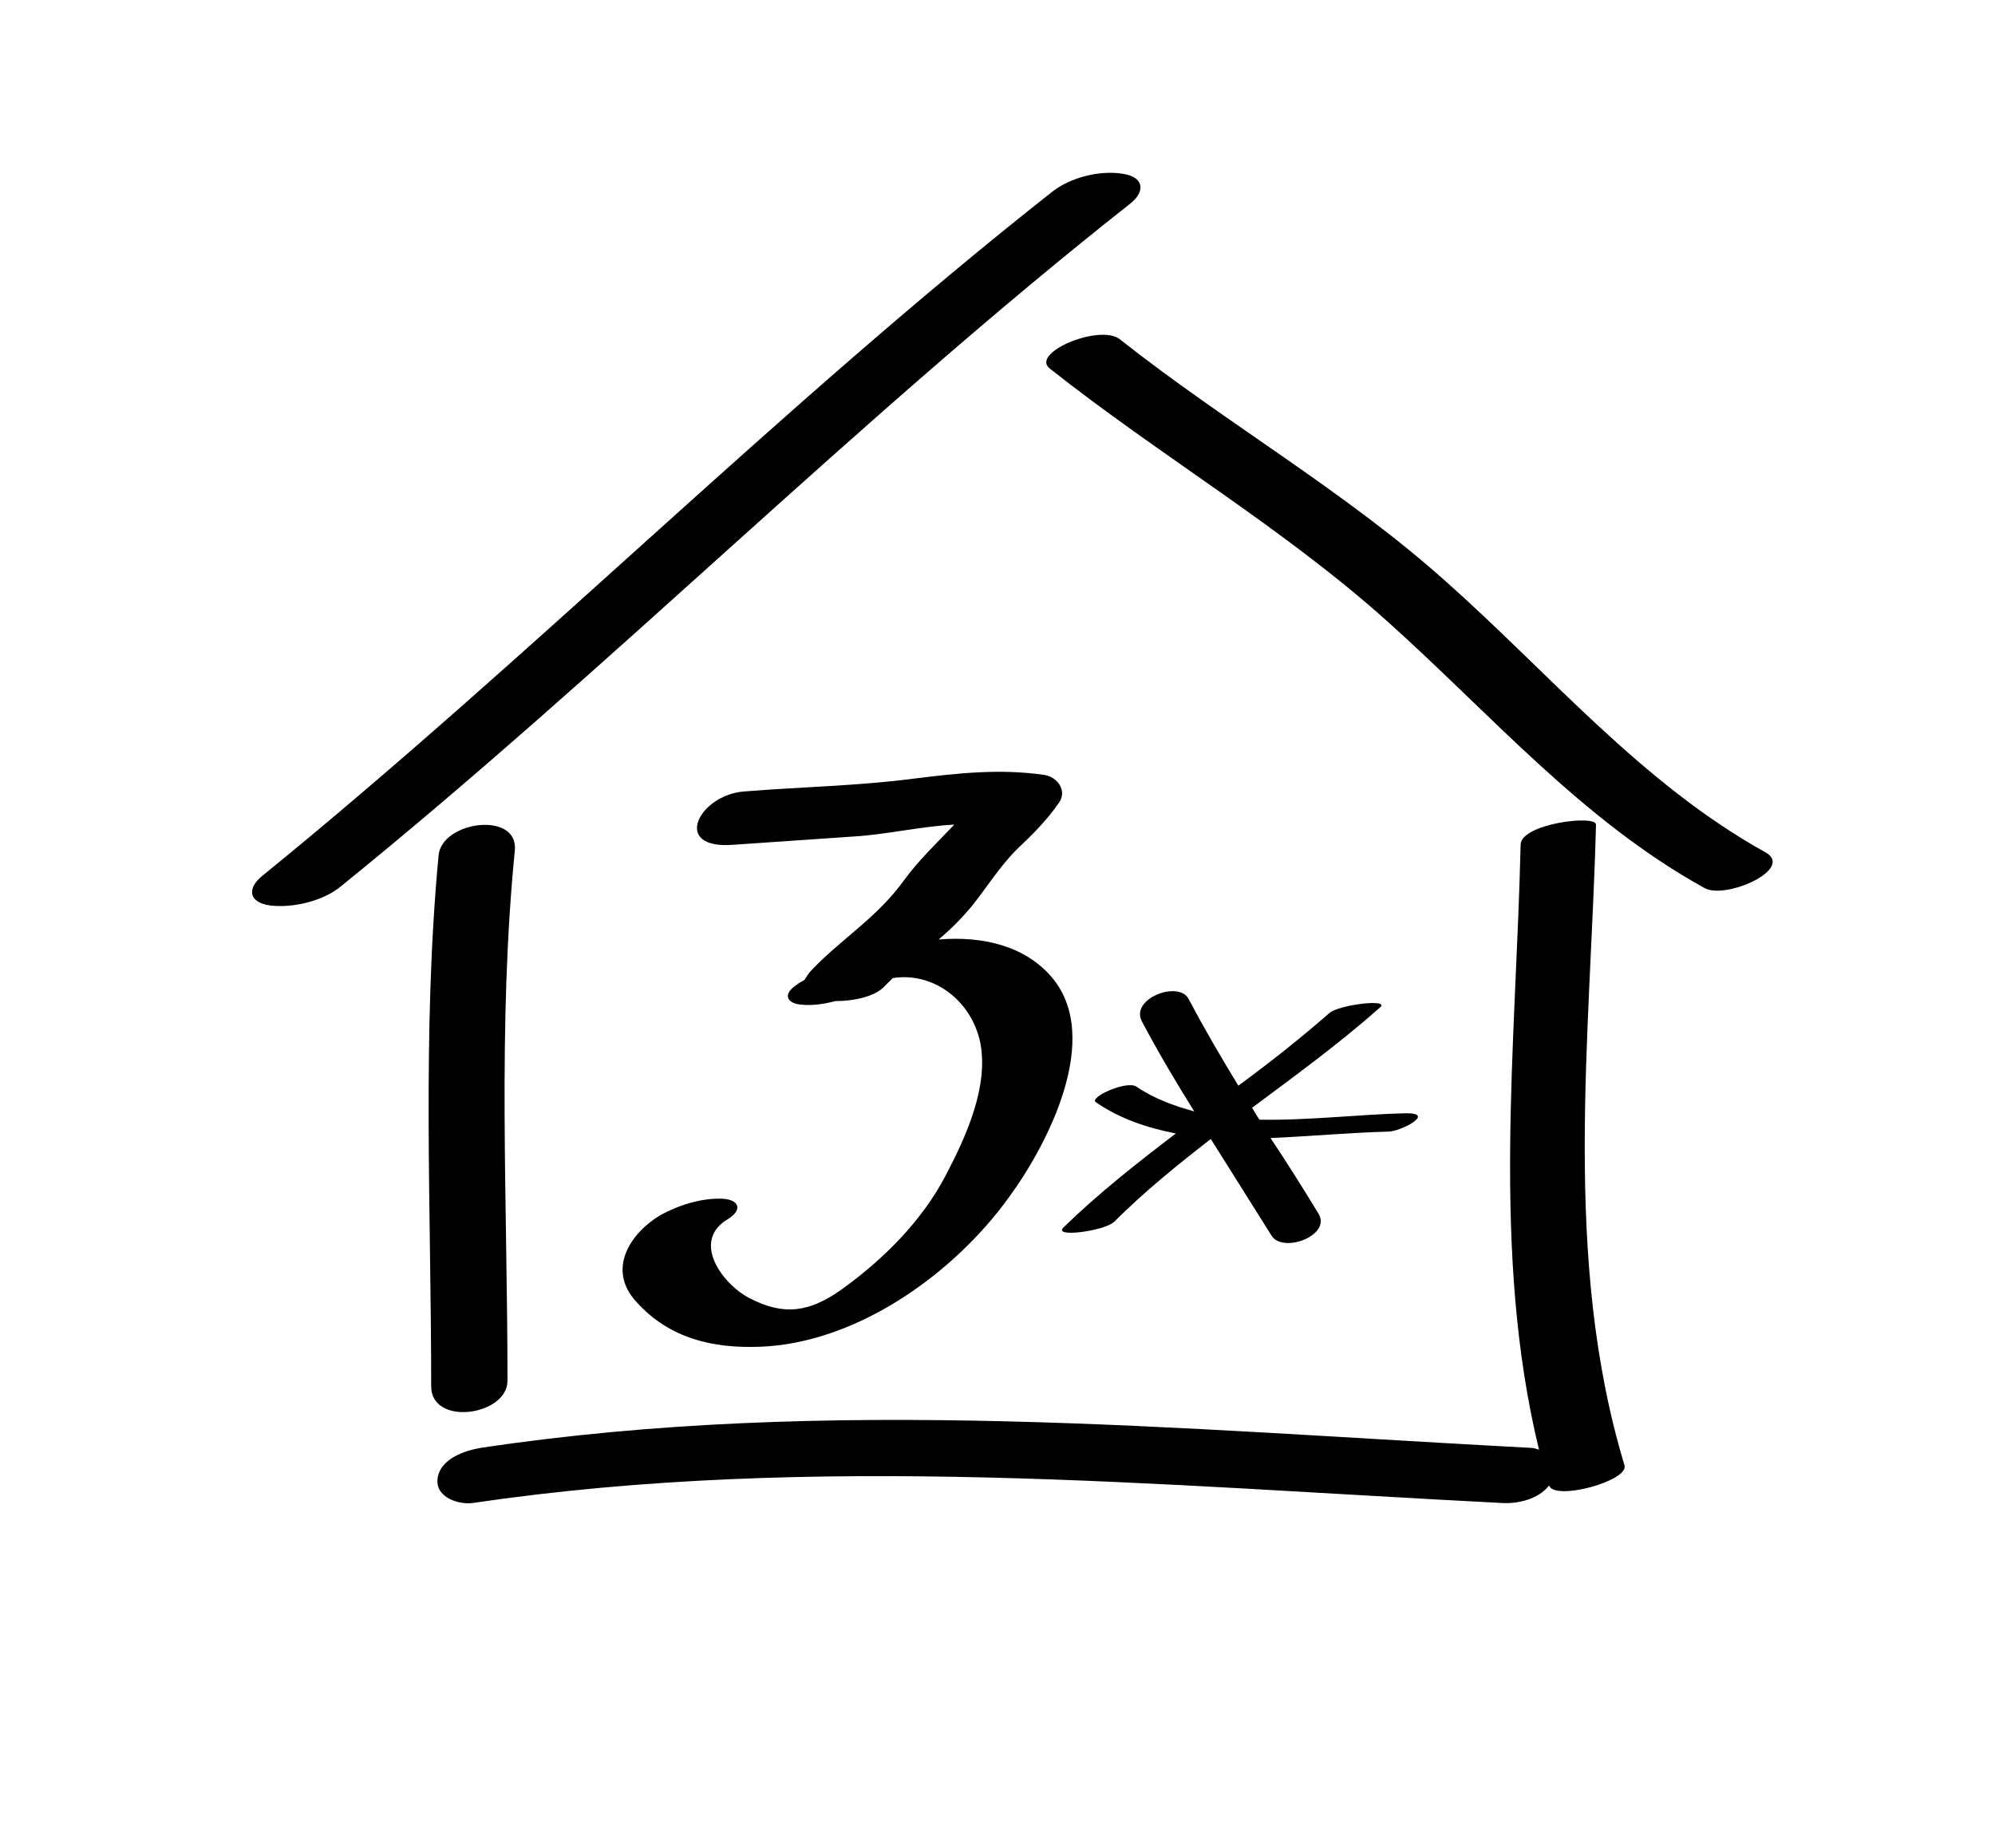 <?xml version="1.0" encoding="utf-8"?>
<!-- Generator: Adobe Illustrator 22.1.0, SVG Export Plug-In . SVG Version: 6.00 Build 0)  -->
<svg version="1.1" id="Ebene_1" xmlns="http://www.w3.org/2000/svg" xmlns:xlink="http://www.w3.org/1999/xlink" x="0px" y="0px"
	 viewBox="0 0 217 201" style="enable-background:new 0 0 217 201;" xml:space="preserve">
<style type="text/css">
	.st0{display:none;}
	.st1{display:inline;}
</style>
<g id="_x35_" class="st0">
	<g class="st1">
		<g>
			<path d="M76.6,87.2c-2.2,5.1-4.2,10.3-6.5,15.3c-0.8,1.7,7.1,0.9,8.1-1.3c2.3-5,4.3-10.2,6.5-15.3C85.4,84.1,77.5,85,76.6,87.2
				L76.6,87.2z"/>
		</g>
	</g>
	<g class="st1">
		<g>
			<path d="M75.8,105.1c7.7-2.5,16.9-3.4,24.5-0.2c7.8,3.3,10.4,12,7,19.5c-4.4,9.8-30,20.9-32.2,4.5c-0.4-3.3-8.7-1.3-8.2,2.2
				c1.5,10.7,12.1,12.5,21.2,10.8c9.7-1.9,20-7.1,25.9-15.2c6.1-8.3,3-20.4-5.6-25.4c-9.8-5.7-23.6-4.5-33.9-1.1
				C69.7,101.8,70.9,106.7,75.8,105.1L75.8,105.1z"/>
		</g>
	</g>
	<g class="st1">
		<g>
			<path d="M77.9,85.3c8.7-0.3,17.4-0.4,26.2-0.4c3.2,0,11.9-4.8,4.6-4.8c-8.7,0-17.5,0-26.2,0.4c-2.4,0.1-5.6,0.9-7.3,2.7
				C73.5,85,76.8,85.3,77.9,85.3L77.9,85.3z"/>
		</g>
	</g>
</g>
<g id="_x34_" class="st0">
	<g class="st1">
		<g>
			<path d="M83,82.4c-4.2,10.5-9.4,20.9-10.5,32.3c-0.4,3.6,7.9,2.2,8.2-0.9C81.8,102.4,87,92,91.2,81.5
				C92.5,78.6,84.2,79.5,83,82.4L83,82.4z"/>
		</g>
	</g>
	<g class="st1">
		<g>
			<path d="M79.2,116.7c10.9-4.4,24.2-0.7,35.4,0.6c1-1.7,2-3.5,3.1-5.2c-3-0.1-6-0.4-9-0.6c-3.5-0.2-8.6,4.8-3.1,5.2
				c3,0.2,6,0.5,9,0.6c3.4,0.1,8.7-4.5,3.1-5.2c-13.9-1.6-28.4-4.8-41.9,0.6c-1.2,0.5-3.4,2.2-2.1,3.7
				C75,117.9,77.7,117.3,79.2,116.7L79.2,116.7z"/>
		</g>
	</g>
	<g class="st1">
		<g>
			<path d="M105.2,99.4c-7,12-10.1,27.2-10.3,40.9c0,2.2,8.2,0.8,8.2-2.2c0.2-12.7,3.1-27.6,9.7-38.8
				C114.6,96.2,106.4,97.3,105.2,99.4L105.2,99.4z"/>
		</g>
	</g>
</g>
<g>
	<path d="M122.1,18.9c-2.5-0.4-5.7,0.4-7.7,2C84.6,44.4,57.9,71.4,28.5,95.3c-1.7,1.4-1.4,2.9,0.9,3.2c2.5,0.3,5.8-0.5,7.7-2.1
		C66.5,72.6,93.2,45.6,123,22.1C124.7,20.7,124.3,19.2,122.1,18.9z"/>
	<path d="M192,92.7c-13.5-7.5-23.5-19.5-34.9-29.6c-11-9.8-23.8-17.1-35.3-26.2c-2.2-1.7-9.8,1.5-7.6,3.2
		c12,9.5,25.2,17.2,36.6,27.4c11.3,10.1,21.2,21.7,34.6,29.1C187.7,97.9,195.3,94.5,192,92.7z"/>
	<path d="M55.2,150.2c0-19.3-1.1-38.5,0.8-57.7c0.4-4.3-8-3.2-8.3,0.6c-1.8,19.2-0.8,38.5-0.8,57.7C46.9,155.2,55.2,154,55.2,150.2z
		"/>
	<path d="M173.6,89.7c0-1.1-8.2-0.1-8.2,2.2c-0.5,21.8-3.2,44.4,2,65.8c-0.3-0.1-0.6-0.2-0.9-0.2c-38.2-2-76.2-5.7-114.2,0
		c-1.8,0.3-4.4,1.2-4.7,3.3c-0.3,2.1,2.3,2.9,3.8,2.7c37.3-5.5,74.6-1.9,112,0c1.7,0.1,3.9-0.4,5.1-1.9c0.6,1.7,8.7-0.5,8.2-2.2
		C169.9,136.9,173,112.8,173.6,89.7z"/>
	<path d="M121.2,132.9c3.3-3.3,6.9-6.2,10.5-9c2.2,3.5,4.4,7,6.6,10.5c1.2,2,6.6,0,5.1-2.4c-1.7-2.8-3.4-5.5-5.2-8.2
		c4.4-0.2,8.8-0.6,12.8-0.7c1.3,0,5.2-2,2-2c-4.9,0.1-10.6,0.8-16,0.7c-0.3-0.4-0.5-0.8-0.8-1.3c4.7-3.5,9.5-7,13.9-10.9
		c1.2-1-4.5-0.3-5.5,0.6c-3.2,2.8-6.5,5.4-9.9,7.9c-1.9-3.1-3.7-6.2-5.4-9.4c-1-2.1-6.4-0.1-5.1,2.4c1.8,3.4,3.7,6.6,5.7,9.8
		c-2.2-0.6-4.4-1.4-6.3-2.7c-1.1-0.7-5.2,1.2-4.4,1.7c2.6,1.8,5.6,2.8,8.7,3.4c-4.2,3.2-8.4,6.5-12.2,10.2
		C114.4,134.7,120.2,133.9,121.2,132.9z"/>
	<path d="M105.6,98.7c1.7-2.1,3.1-4.4,5-6.3c1.7-1.6,3.3-3.2,4.6-5.1c0.9-1.3-0.2-2.8-1.6-3c-4.8-0.7-9.4-0.2-14.2,0.4
		c-6.1,0.8-12.4,0.9-18.5,1.4c-4.9,0.4-7.9,6.3-1.2,5.8c4.4-0.3,8.8-0.6,13.1-0.9c3.5-0.2,7.3-1.1,11-1.3c-1.9,2-3.9,3.9-5.5,6.1
		c-2.9,4-6.6,6.2-9.9,9.6c-0.5,0.5-0.7,0.9-0.9,1.2c-0.3,0.2-0.6,0.3-0.8,0.5c-1.6,1-1.2,2.1,0.6,2.2c1.2,0.1,2.4-0.1,3.6-0.4
		c2,0,4.3-0.5,5.3-1.6c0.3-0.3,0.6-0.6,0.9-0.9c4.4-0.7,8.5,2.4,9.5,6.9c1,4.8-1.5,10.3-3.7,14.5c-2.6,5-6.8,9.2-11.4,12.5
		c-3.4,2.4-6.2,2.9-10,0.9c-2.9-1.5-6.4-6.2-2.3-8.6c1.6-1,1.2-2.1-0.6-2.2c-2.3-0.1-4.8,0.7-6.8,1.8c-3.3,2-5.8,5.9-2.6,9.4
		c3.6,4,8.3,5.1,13.5,4.9c10.5-0.4,21-7.9,27-16.2c4.2-5.7,10.3-17.4,4.7-24c-2.9-3.4-7.5-4.5-12.3-4.1
		C103.4,101.1,104.5,100,105.6,98.7z"/>
</g>
</svg>
